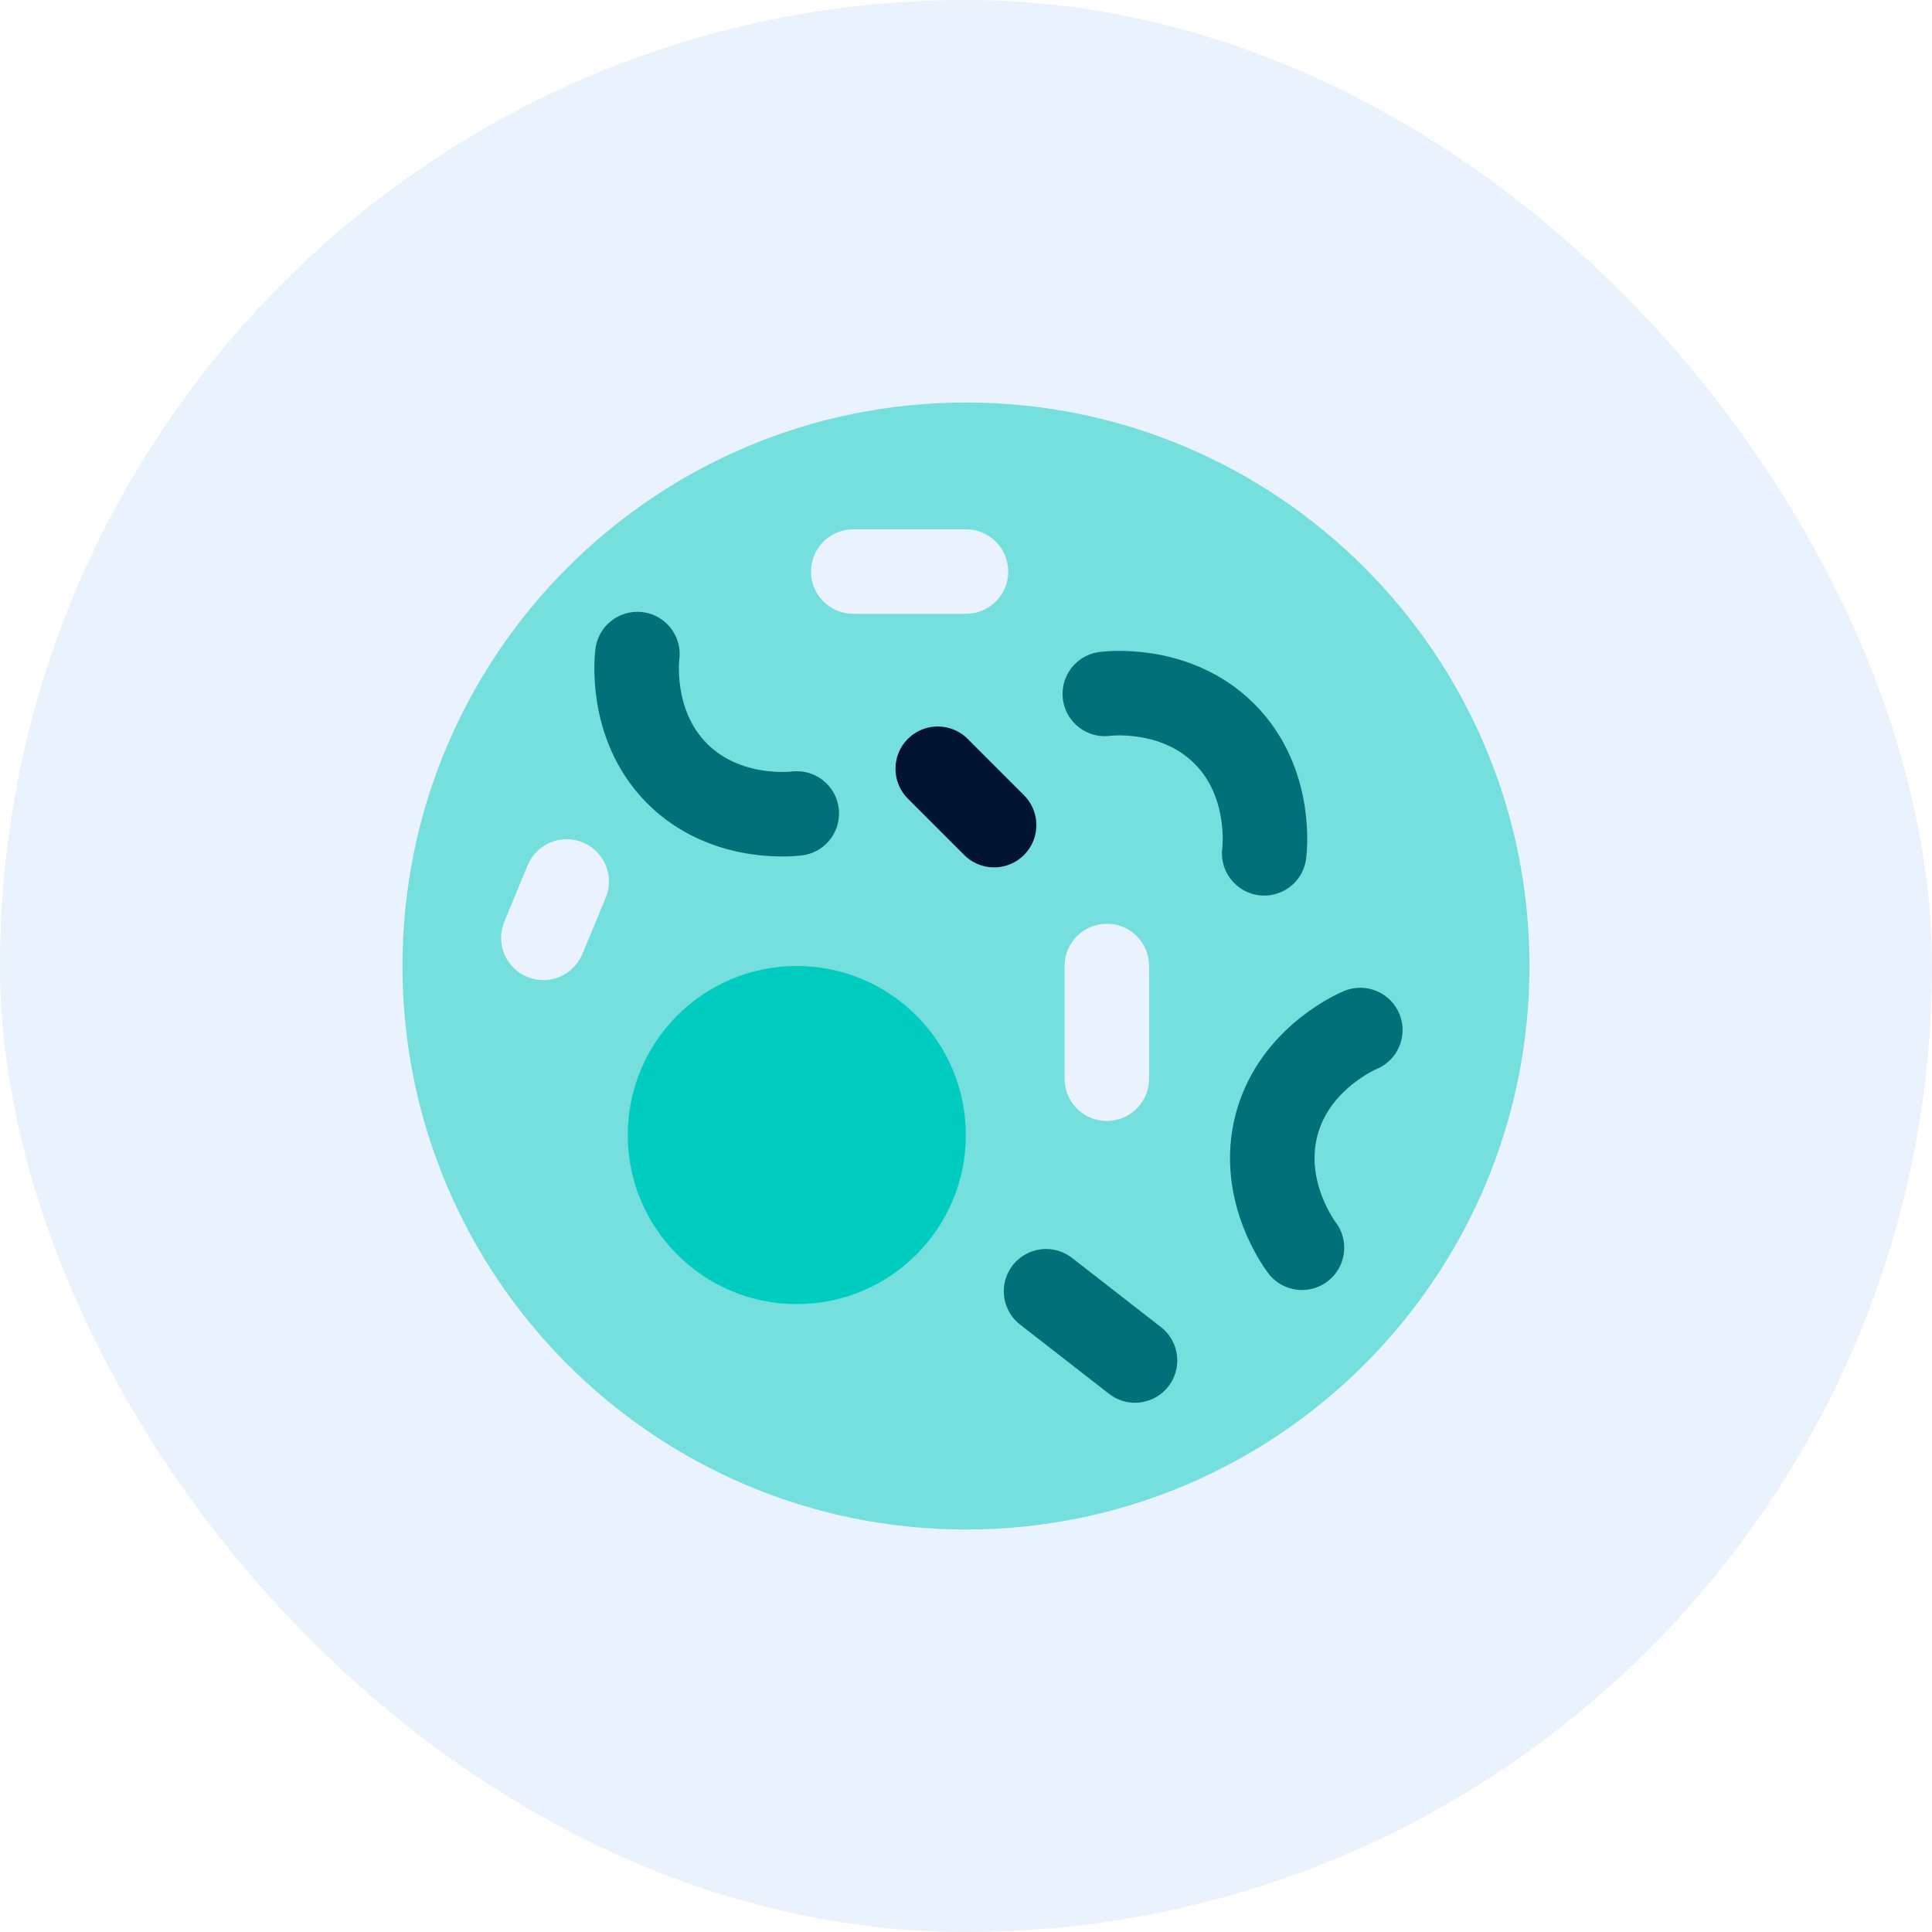 <svg width="80" height="80" viewBox="0 0 80 80" fill="none" xmlns="http://www.w3.org/2000/svg">
<rect width="80" height="80" rx="40" fill="#2F80ED" fill-opacity="0.1"/>
<path d="M25.994 47C25.994 43.134 29.128 40 32.994 40C36.86 40 39.994 43.134 39.994 47C39.994 50.866 36.86 54 32.994 54C29.128 54 25.994 50.866 25.994 47Z" fill="#00CDC1"/>
<path d="M45.748 28.733C45.748 28.733 48.648 28.333 50.698 30.383C52.748 32.433 52.348 35.333 52.348 35.333" stroke="#031432" stroke-width="3.5" stroke-linecap="round"/>
<path d="M32.992 33.684C32.992 33.684 30.093 34.084 28.043 32.034C25.993 29.984 26.393 27.084 26.393 27.084" stroke="#031432" stroke-width="3.5" stroke-linecap="round"/>
<path d="M56.327 42.651C56.327 42.651 53.615 43.755 52.865 46.555C52.115 49.355 53.911 51.666 53.911 51.666" stroke="#031432" stroke-width="3.5" stroke-linecap="round"/>
<path d="M43.315 53.468L46.998 56.334" stroke="#031432" stroke-width="3.5" stroke-linecap="round"/>
<path opacity="0.5" fill-rule="evenodd" clip-rule="evenodd" d="M39.998 16.667C27.112 16.667 16.665 27.114 16.665 40C16.665 52.887 27.112 63.334 39.998 63.334C52.885 63.334 63.332 52.887 63.332 40C63.332 27.114 52.885 16.667 39.998 16.667ZM25.082 37.17C25.452 36.277 25.027 35.253 24.134 34.883C23.241 34.514 22.218 34.938 21.848 35.831L20.882 38.164C20.512 39.057 20.936 40.081 21.829 40.45C22.722 40.82 23.746 40.396 24.116 39.503L25.082 37.17ZM45.832 38.25C46.798 38.25 47.582 39.034 47.582 40V44.667C47.582 45.633 46.798 46.417 45.832 46.417C44.865 46.417 44.082 45.633 44.082 44.667V40C44.082 39.034 44.865 38.25 45.832 38.25ZM39.998 21.917H35.332C34.365 21.917 33.582 22.701 33.582 23.667C33.582 24.634 34.365 25.417 35.332 25.417H39.998C40.965 25.417 41.748 24.634 41.748 23.667C41.748 22.701 40.965 21.917 39.998 21.917Z" fill="#00CDC1"/>
<path d="M41.163 34.166L38.83 31.833" stroke="#031432" stroke-width="3.5" stroke-linecap="round"/>
</svg>
